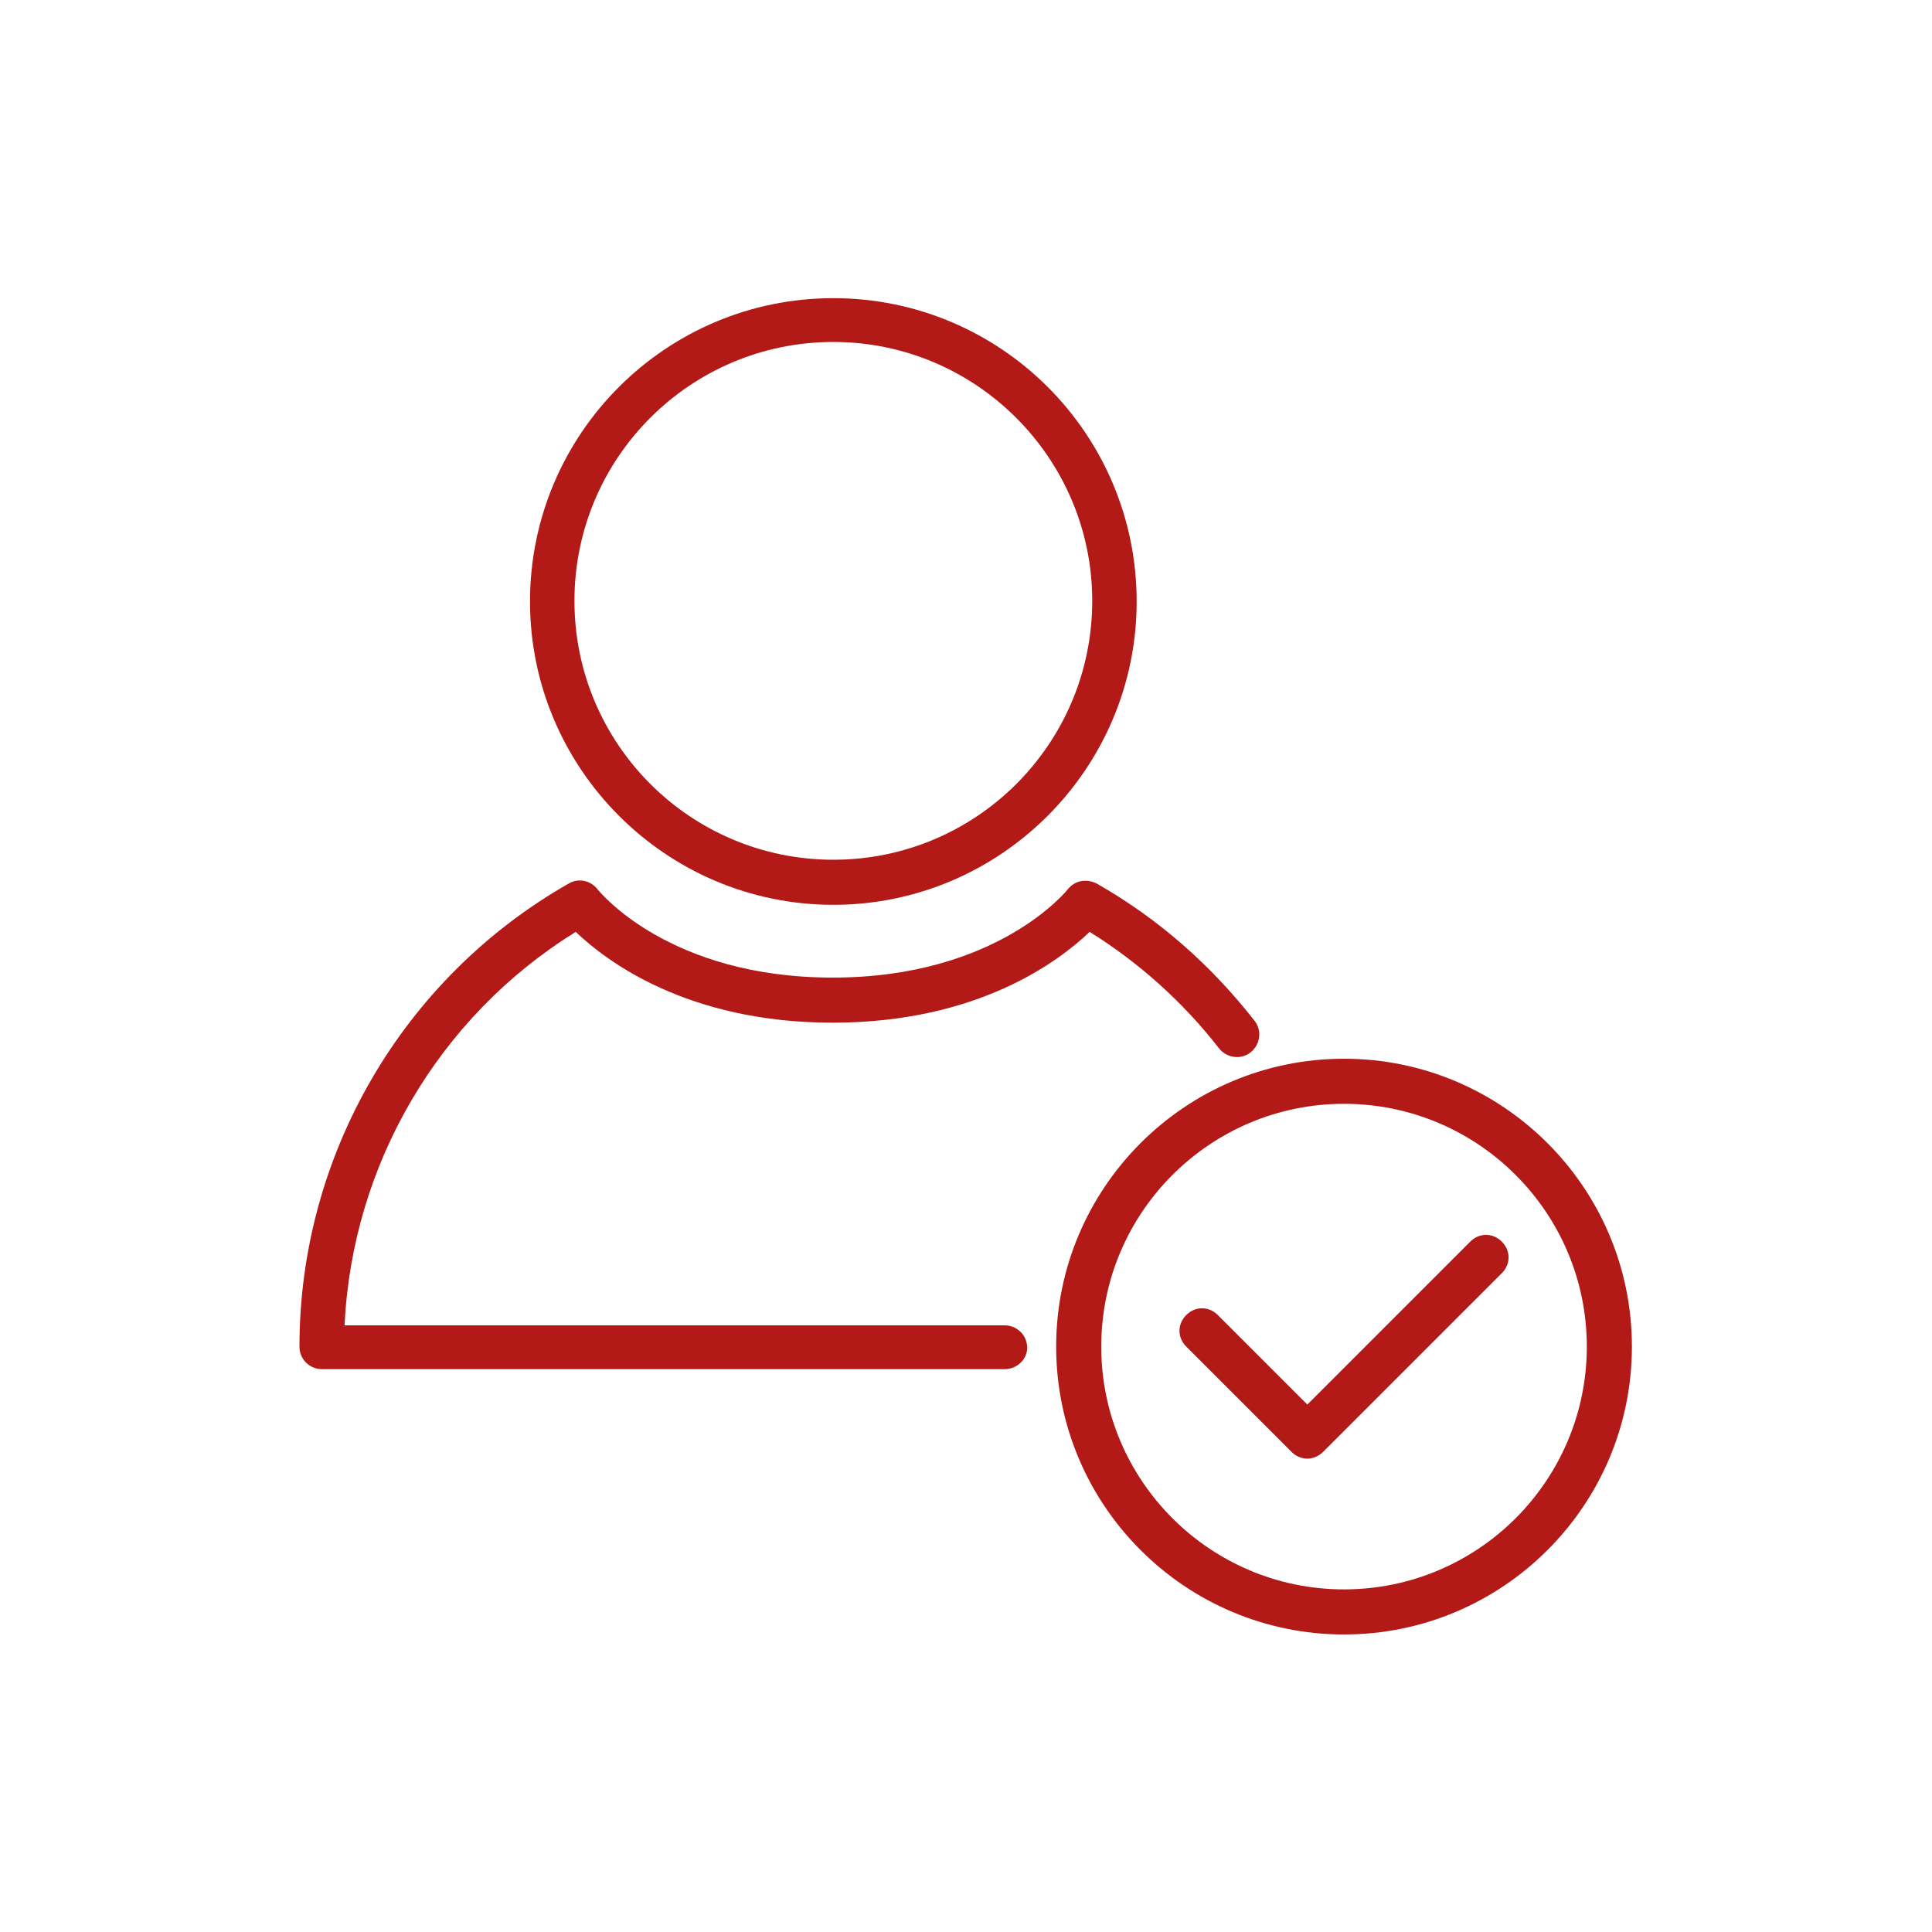 <?xml version="1.0" encoding="utf-8"?>
<!-- Generator: Adobe Illustrator 25.3.1, SVG Export Plug-In . SVG Version: 6.00 Build 0)  -->
<svg version="1.2" baseProfile="tiny" id="Ebene_1" xmlns="http://www.w3.org/2000/svg" xmlns:xlink="http://www.w3.org/1999/xlink"
	 x="0px" y="0px" viewBox="0 0 300 300" overflow="visible" xml:space="preserve">
<rect x="460.3" y="-100" fill="#212529" width="500" height="500"/>
<g>
	<g>
		<g>
			<path fill="#B21917" d="M129.4,140.5c-26,0-47.1-21.2-47.1-47.1c0-26,21.1-47.1,47.1-47.1c26,0,47.1,21.1,47.1,47.1
				C176.5,119.3,155.4,140.5,129.4,140.5z M129.4,53.1c-22.2,0-40.2,18-40.2,40.2c0,22.2,18,40.2,40.2,40.2
				c22.2,0,40.2-18,40.2-40.2C169.6,71.2,151.6,53.1,129.4,53.1z"/>
		</g>
		<g>
			<path fill="#B21917" d="M156,212.6h-106c-1.9,0-3.5-1.5-3.5-3.5c0-29.7,16-57.2,41.8-71.9c1.5-0.9,3.4-0.5,4.5,0.9
				c0.4,0.5,11.2,13.7,36.5,13.7c25.6,0,36.4-13.6,36.5-13.7c1.1-1.4,2.9-1.7,4.5-0.9c9.5,5.4,17.7,12.6,24.5,21.3
				c1.2,1.5,0.9,3.7-0.6,4.9c-1.5,1.2-3.7,0.9-4.9-0.6c-5.6-7.2-12.4-13.3-20.1-18.1c-4.7,4.5-17.3,14.1-39.9,14.1
				c-22.6,0-35.2-9.6-39.9-14.1c-21.3,13.2-34.7,36.1-35.9,61.1H156c1.9,0,3.5,1.5,3.5,3.5C159.5,211,158,212.6,156,212.6z"/>
		</g>
	</g>
	<g>
		<g>
			<path fill="#B21917" d="M208.7,253.8c-24.6,0-44.7-20-44.7-44.7c0-24.6,20-44.7,44.7-44.7c24.6,0,44.7,20,44.7,44.7
				C253.4,233.8,233.3,253.8,208.7,253.8z M208.7,171.4c-20.8,0-37.7,16.9-37.7,37.7c0,20.8,16.9,37.7,37.7,37.7
				c20.8,0,37.7-16.9,37.7-37.7C246.4,188.3,229.5,171.4,208.7,171.4z"/>
		</g>
		<g>
			<path fill="#B21917" d="M203,226.5c-0.9,0-1.8-0.4-2.4-1l-16.4-16.4c-1.4-1.4-1.4-3.5,0-4.9c1.4-1.4,3.5-1.4,4.9,0l13.9,13.9
				l25.3-25.3c1.4-1.4,3.5-1.4,4.9,0c1.4,1.4,1.4,3.5,0,4.9l-27.7,27.7C204.8,226.1,203.9,226.5,203,226.5z"/>
		</g>
	</g>
</g>
</svg>

